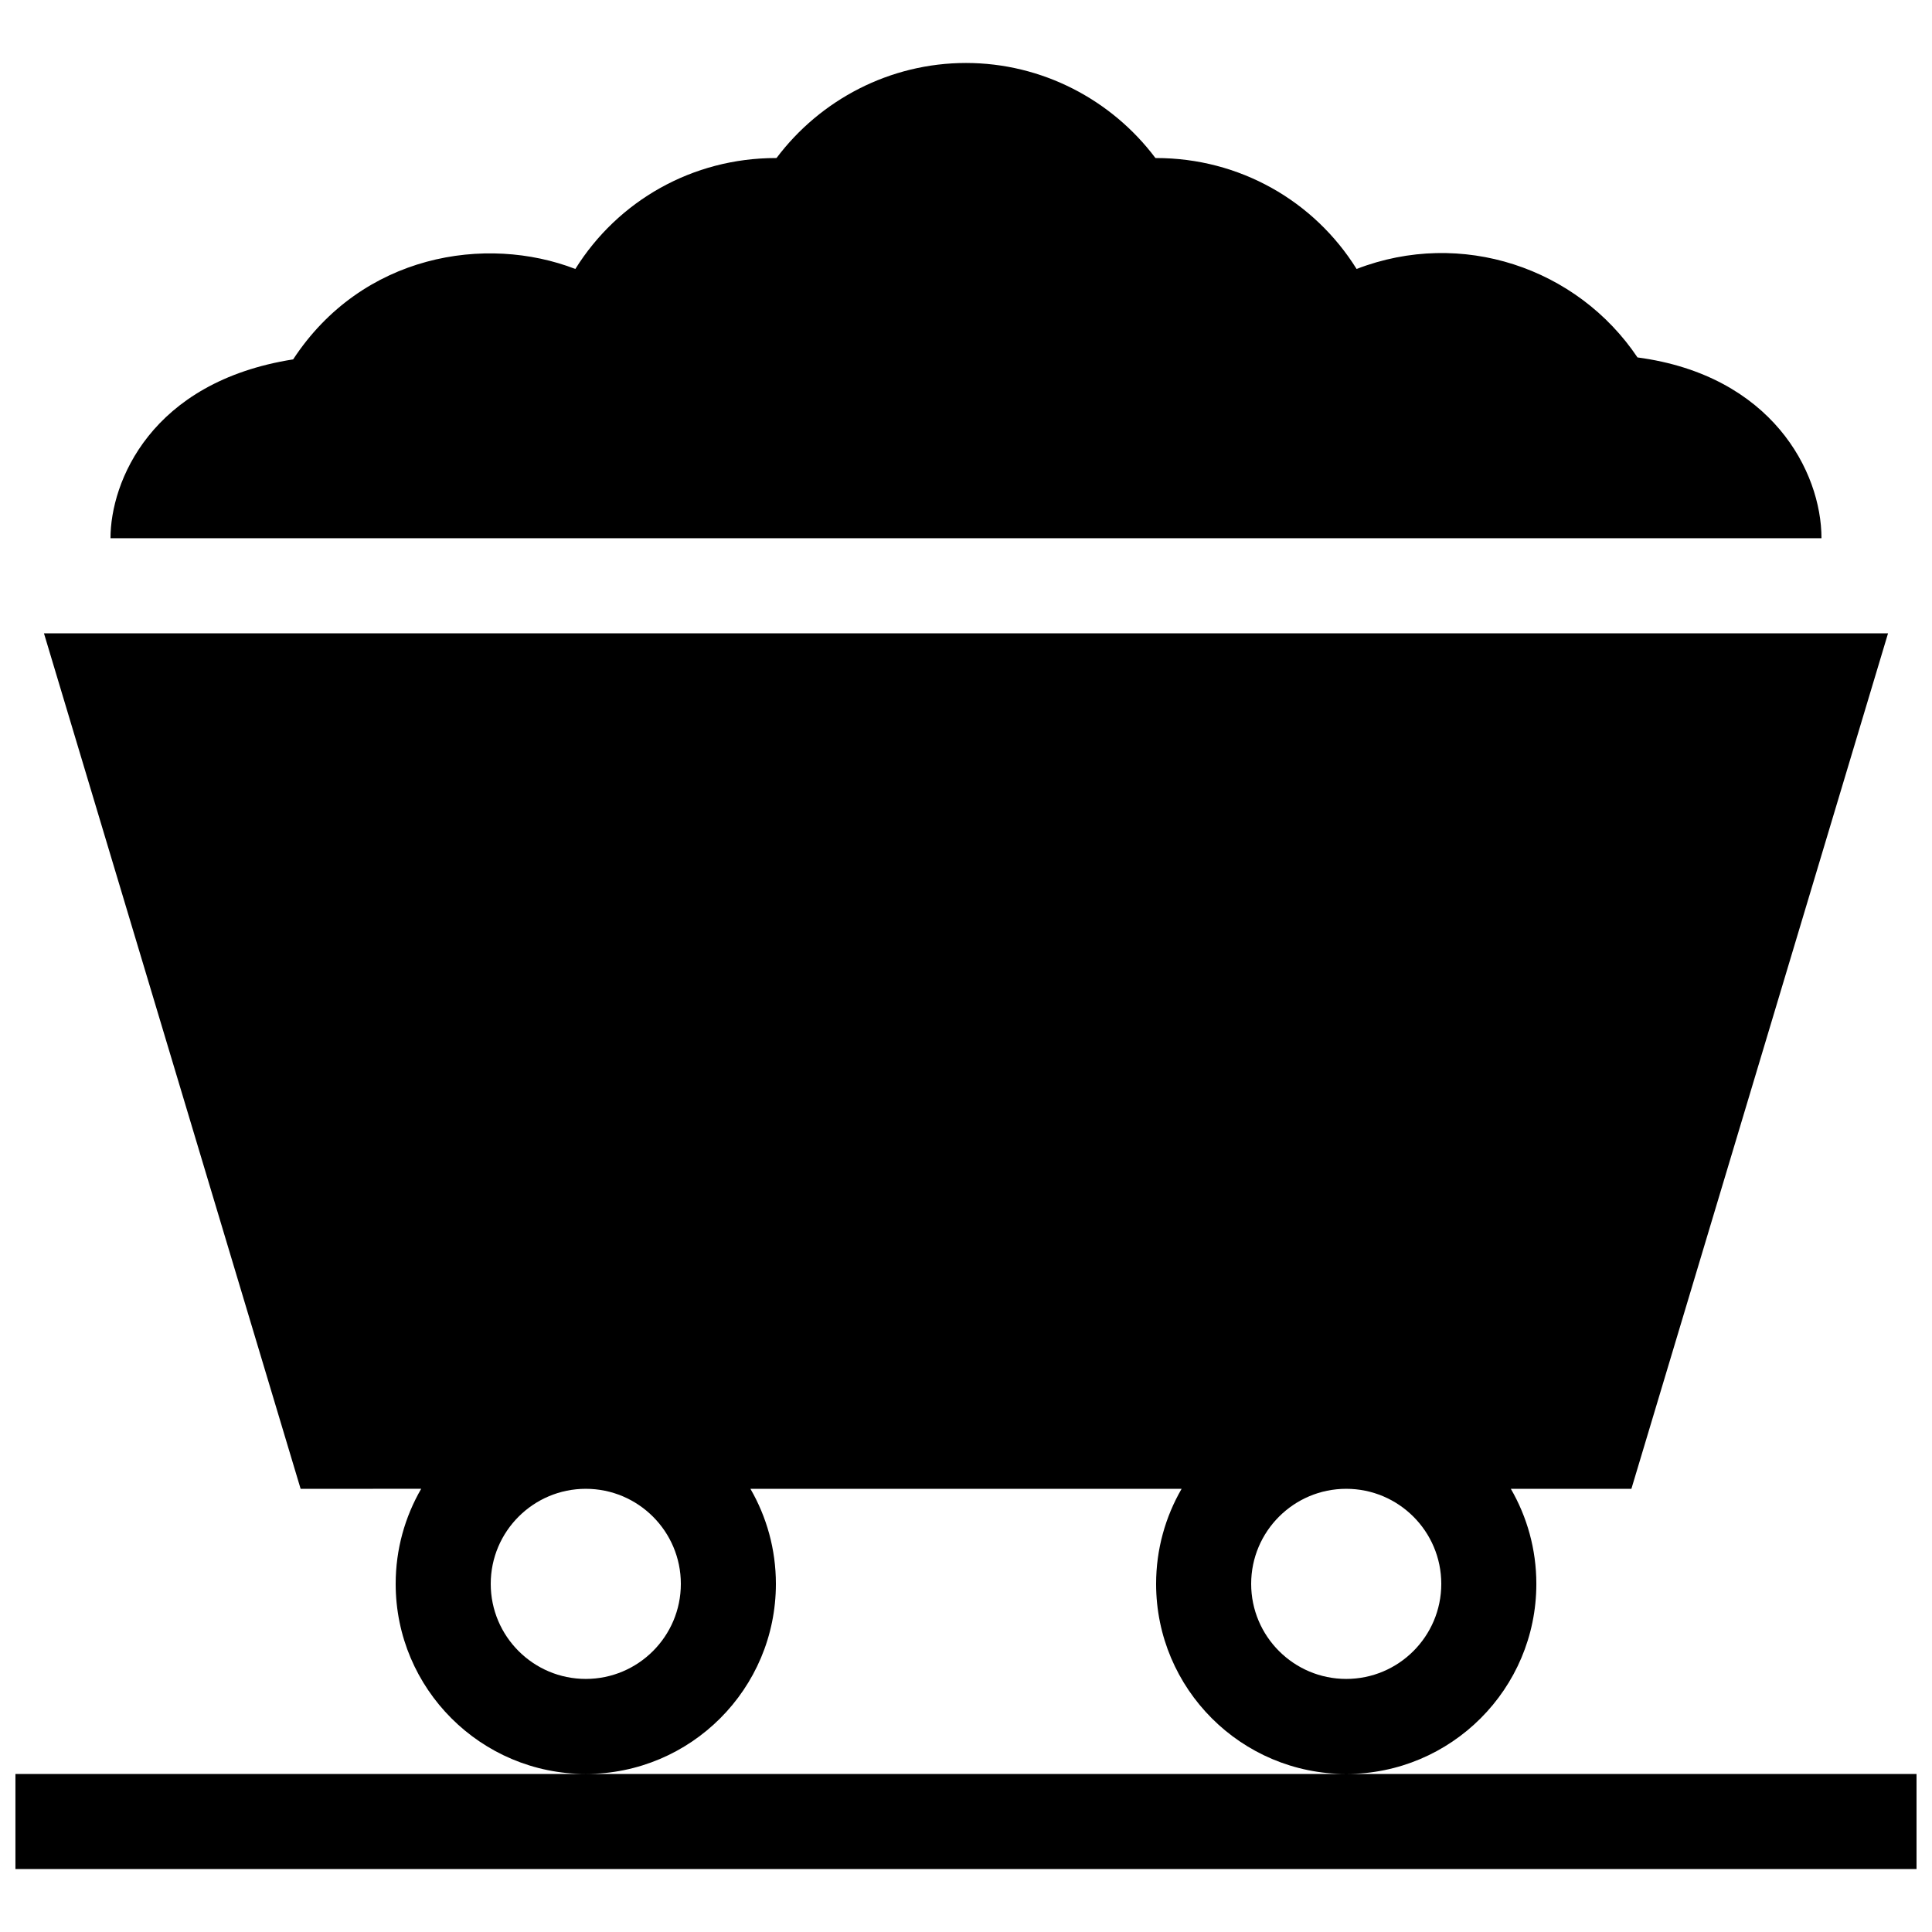 <?xml version="1.0" encoding="UTF-8"?>
<!-- Uploaded to: ICON Repo, www.svgrepo.com, Generator: ICON Repo Mixer Tools -->
<svg width="800px" height="800px" version="1.1" viewBox="144 144 512 512" xmlns="http://www.w3.org/2000/svg">
 <defs>
  <clipPath id="a">
   <path d="m148.09 160h503.81v480h-503.81z"/>
  </clipPath>
 </defs>
 <g clip-path="url(#a)">
  <path d="m651.9 614.12v25.191h-503.81v-25.191zm-73.949-375.4c-15.949-23.77-46.68-34.168-74.438-23.441-11.266-18.066-31.043-29.398-53.137-29.398h-0.172c-11.637-15.488-30.086-25.191-50.211-25.191-20.121 0-38.57 9.703-50.211 25.191h-0.172c-22.094 0-41.871 11.332-53.137 29.398-23.668-9.141-56.496-3.941-74.785 23.961-37.828 5.977-48.406 32.547-48.406 47.402h453.43c-0.004-17.688-13.238-43.18-48.762-47.922zm-278.71 375.4c-27.801 0-50.383-22.562-50.383-50.383 0-9.18 2.469-17.773 6.762-25.191l-31.953 0.004-68.016-226.71h488.7l-68.012 226.71h-31.953c4.293 7.414 6.762 16.012 6.762 25.191 0 27.82-22.562 50.383-50.383 50.383-27.82 0-50.383-22.562-50.383-50.383 0-9.18 2.469-17.773 6.758-25.191h-114.27c4.289 7.418 6.75 16.012 6.75 25.191 0 27.82-22.535 50.379-50.379 50.379zm176.33-50.379c0 13.898 11.289 25.191 25.191 25.191 13.898 0 25.191-11.289 25.191-25.191 0-13.898-11.289-25.191-25.191-25.191-13.902 0-25.191 11.289-25.191 25.191zm-151.14 0c0-13.898-11.289-25.191-25.191-25.191-13.898 0-25.191 11.289-25.191 25.191 0 13.898 11.289 25.191 25.191 25.191 13.902-0.004 25.191-11.293 25.191-25.191z"/>
 </g>
</svg>
